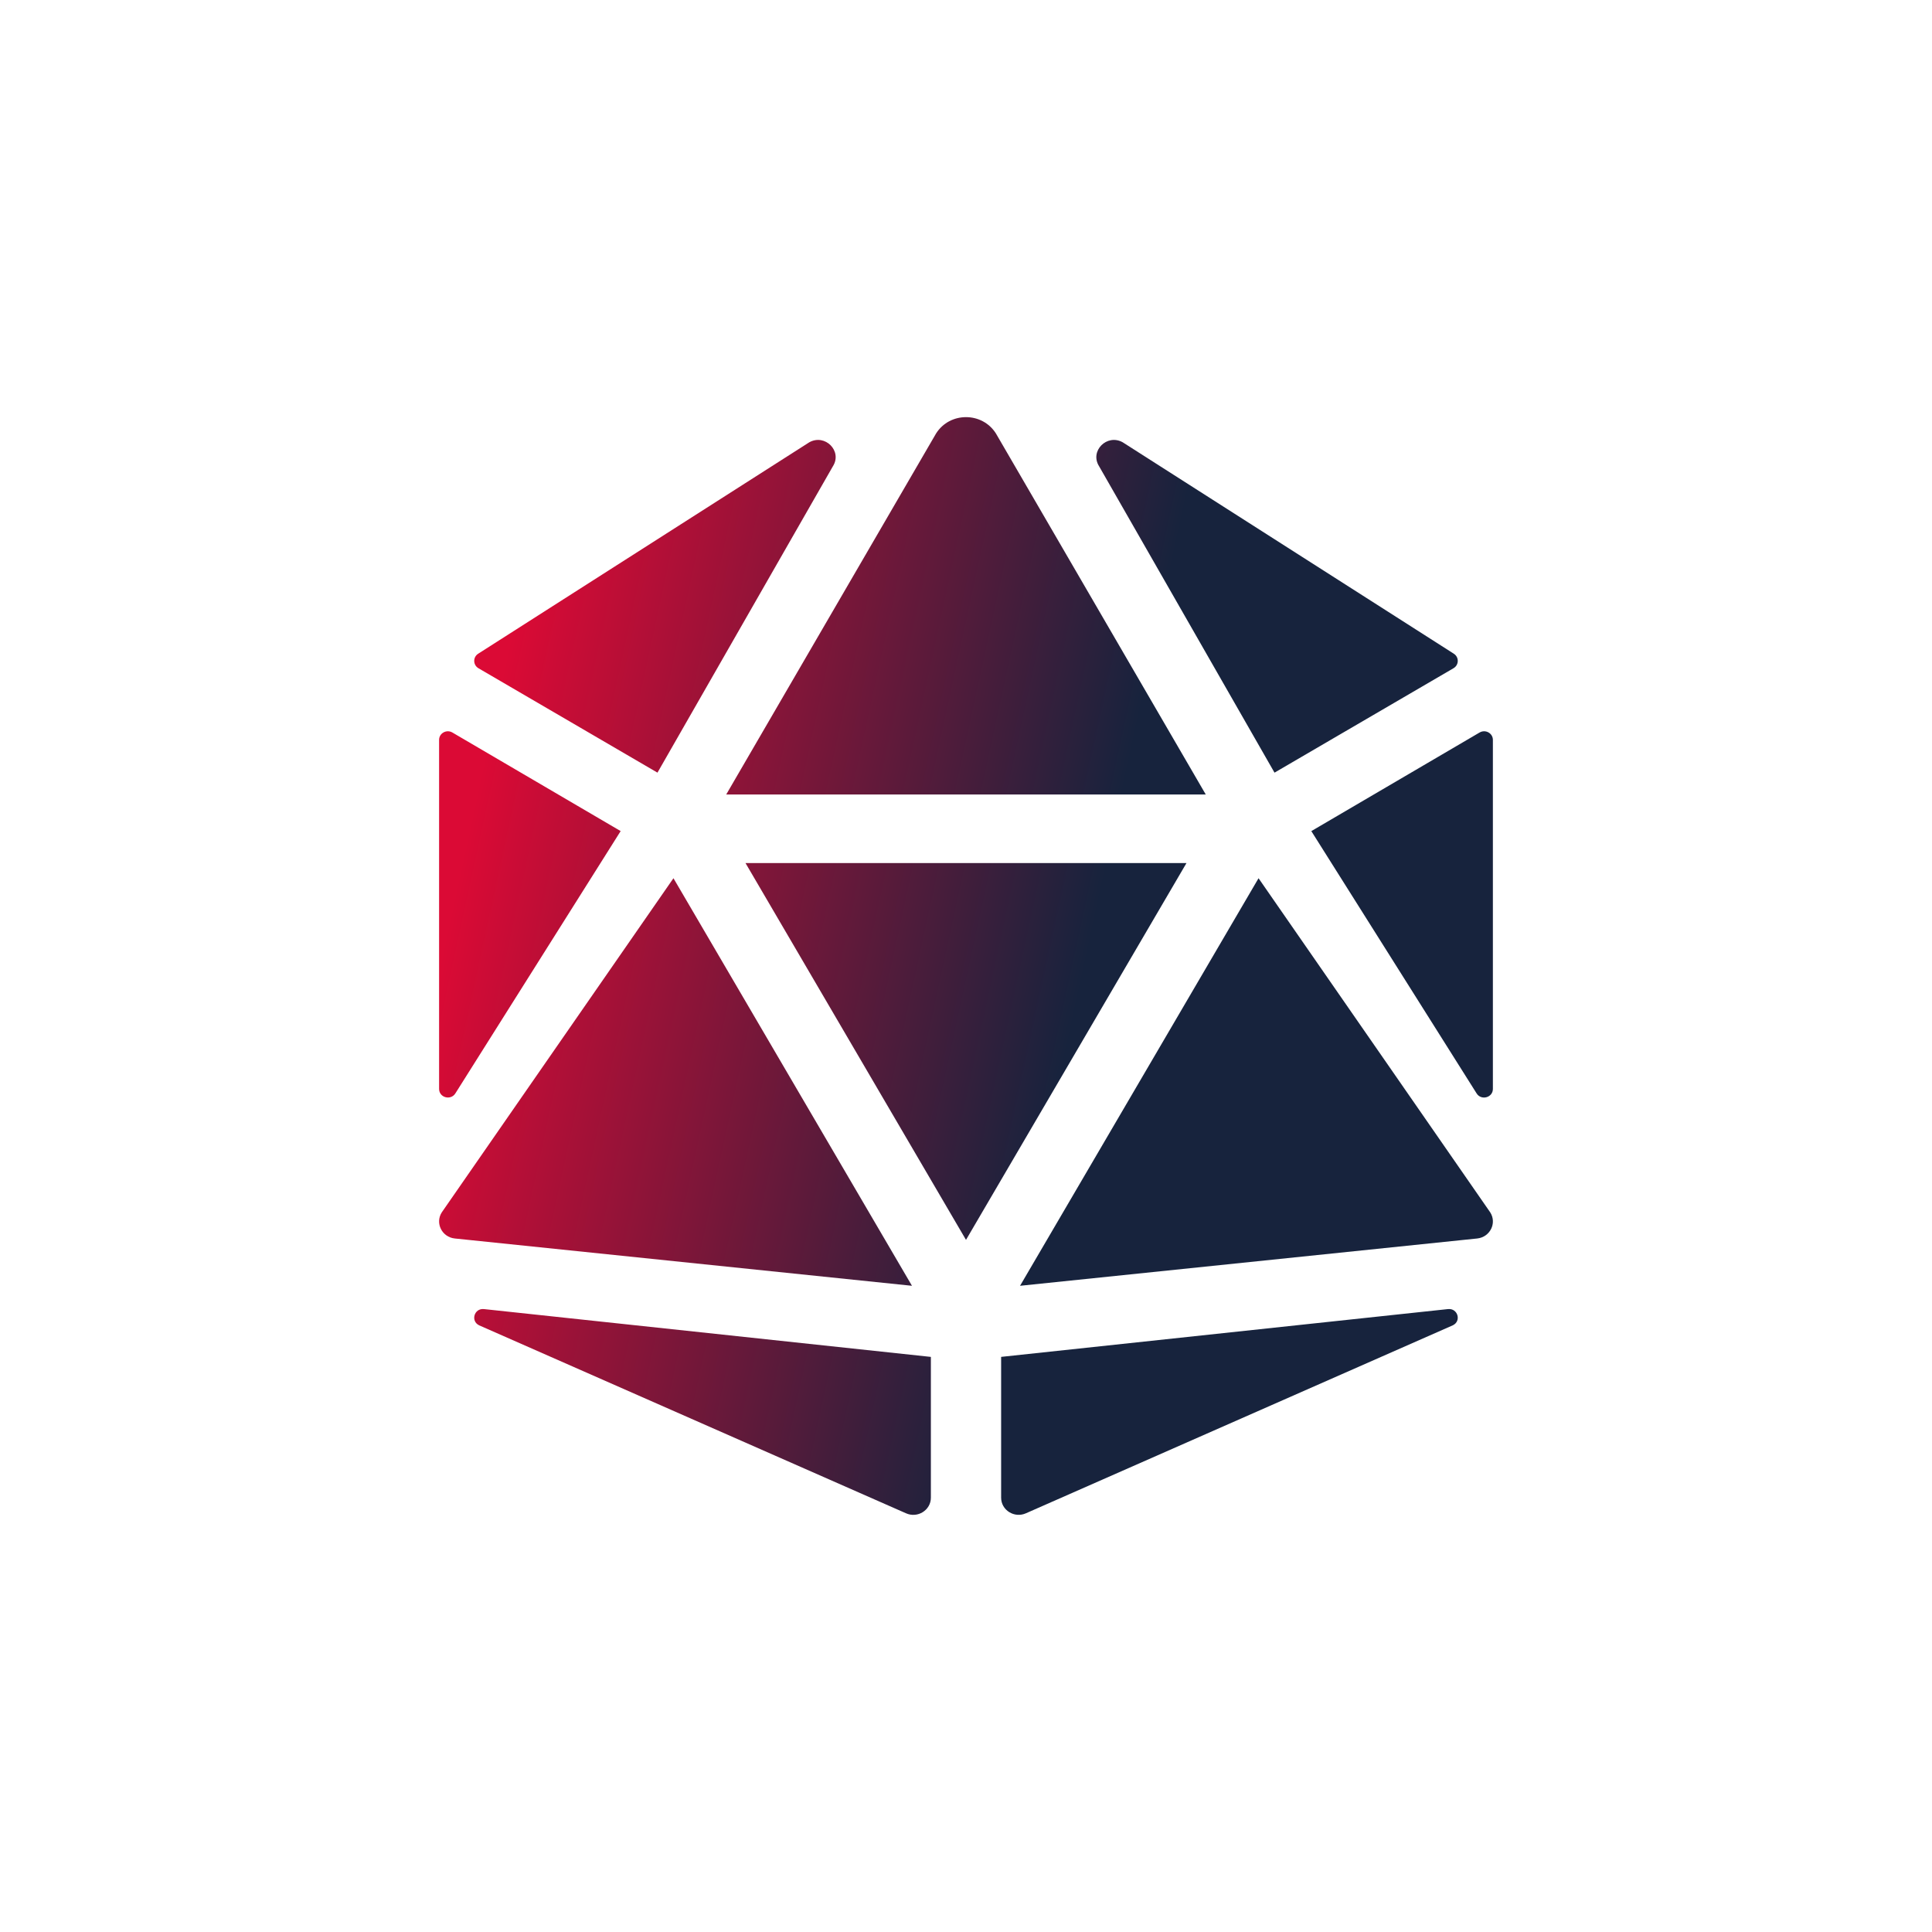 <?xml version="1.0" encoding="UTF-8"?>
<svg xmlns="http://www.w3.org/2000/svg" width="88" height="88" viewBox="0 0 88 88" fill="none">
  <g filter="url(#filter0_d_1620_32)">
    <rect x="4" width="80" height="80" rx="8" fill="white"></rect>
    <path d="M30.675 36.002L20.12 51.225C19.812 51.713 20.13 52.348 20.713 52.411L41.539 54.566L30.675 36.002ZM20.741 45.803L28.27 33.855L20.606 29.365C20.339 29.209 20 29.396 20 29.7V45.599C20 45.993 20.529 46.139 20.741 45.803ZM21.825 56.367L41.265 64.927C41.795 65.166 42.4 64.787 42.4 64.218V57.805L22.045 55.627C21.6 55.579 21.422 56.173 21.825 56.367ZM29.947 31.193L37.94 17.234C38.374 16.545 37.581 15.745 36.862 16.146L21.781 25.776C21.534 25.934 21.542 26.29 21.794 26.438L29.947 31.193ZM44 32.187H54.92L45.363 15.744C45.05 15.248 44.525 15 44 15C43.475 15 42.95 15.248 42.637 15.744L33.079 32.187H44ZM67.393 29.365L59.729 33.856L67.258 45.804C67.469 46.14 67.999 45.994 67.999 45.599V29.7C67.999 29.396 67.66 29.209 67.393 29.365ZM58.052 31.193L66.205 26.437C66.458 26.289 66.465 25.933 66.218 25.775L51.138 16.146C50.419 15.745 49.626 16.545 50.06 17.234L58.052 31.193ZM65.954 55.627L45.6 57.804V64.217C45.6 64.787 46.205 65.165 46.735 64.926L66.174 56.366C66.577 56.173 66.399 55.579 65.954 55.627ZM57.325 36.002L46.462 54.566L67.287 52.411C67.87 52.347 68.188 51.713 67.88 51.225L57.325 36.002ZM44 35.312H33.957L44 52.475L54.042 35.312H44Z" fill="url(#paint0_linear_1620_32)"></path>
  </g>
  <defs>
    <filter id="filter0_d_1620_32" x="0" y="0" width="88" height="88" filterUnits="userSpaceOnUse" color-interpolation-filters="sRGB">
      <feFlood flood-opacity="0" result="BackgroundImageFix"></feFlood>
      <feColorMatrix in="SourceAlpha" type="matrix" values="0 0 0 0 0 0 0 0 0 0 0 0 0 0 0 0 0 0 127 0" result="hardAlpha"></feColorMatrix>
      <feOffset dy="4"></feOffset>
      <feGaussianBlur stdDeviation="2"></feGaussianBlur>
      <feComposite in2="hardAlpha" operator="out"></feComposite>
      <feColorMatrix type="matrix" values="0 0 0 0 0 0 0 0 0 0 0 0 0 0 0 0 0 0 0.25 0"></feColorMatrix>
      <feBlend mode="normal" in2="BackgroundImageFix" result="effect1_dropShadow_1620_32"></feBlend>
      <feBlend mode="normal" in="SourceGraphic" in2="effect1_dropShadow_1620_32" result="shape"></feBlend>
    </filter>
    <linearGradient id="paint0_linear_1620_32" x1="20" y1="40.036" x2="48.093" y2="46.13" gradientUnits="userSpaceOnUse">
      <stop stop-color="#DB0A35"></stop>
      <stop offset="1" stop-color="#17233D"></stop>
    </linearGradient>
  </defs>
</svg>
